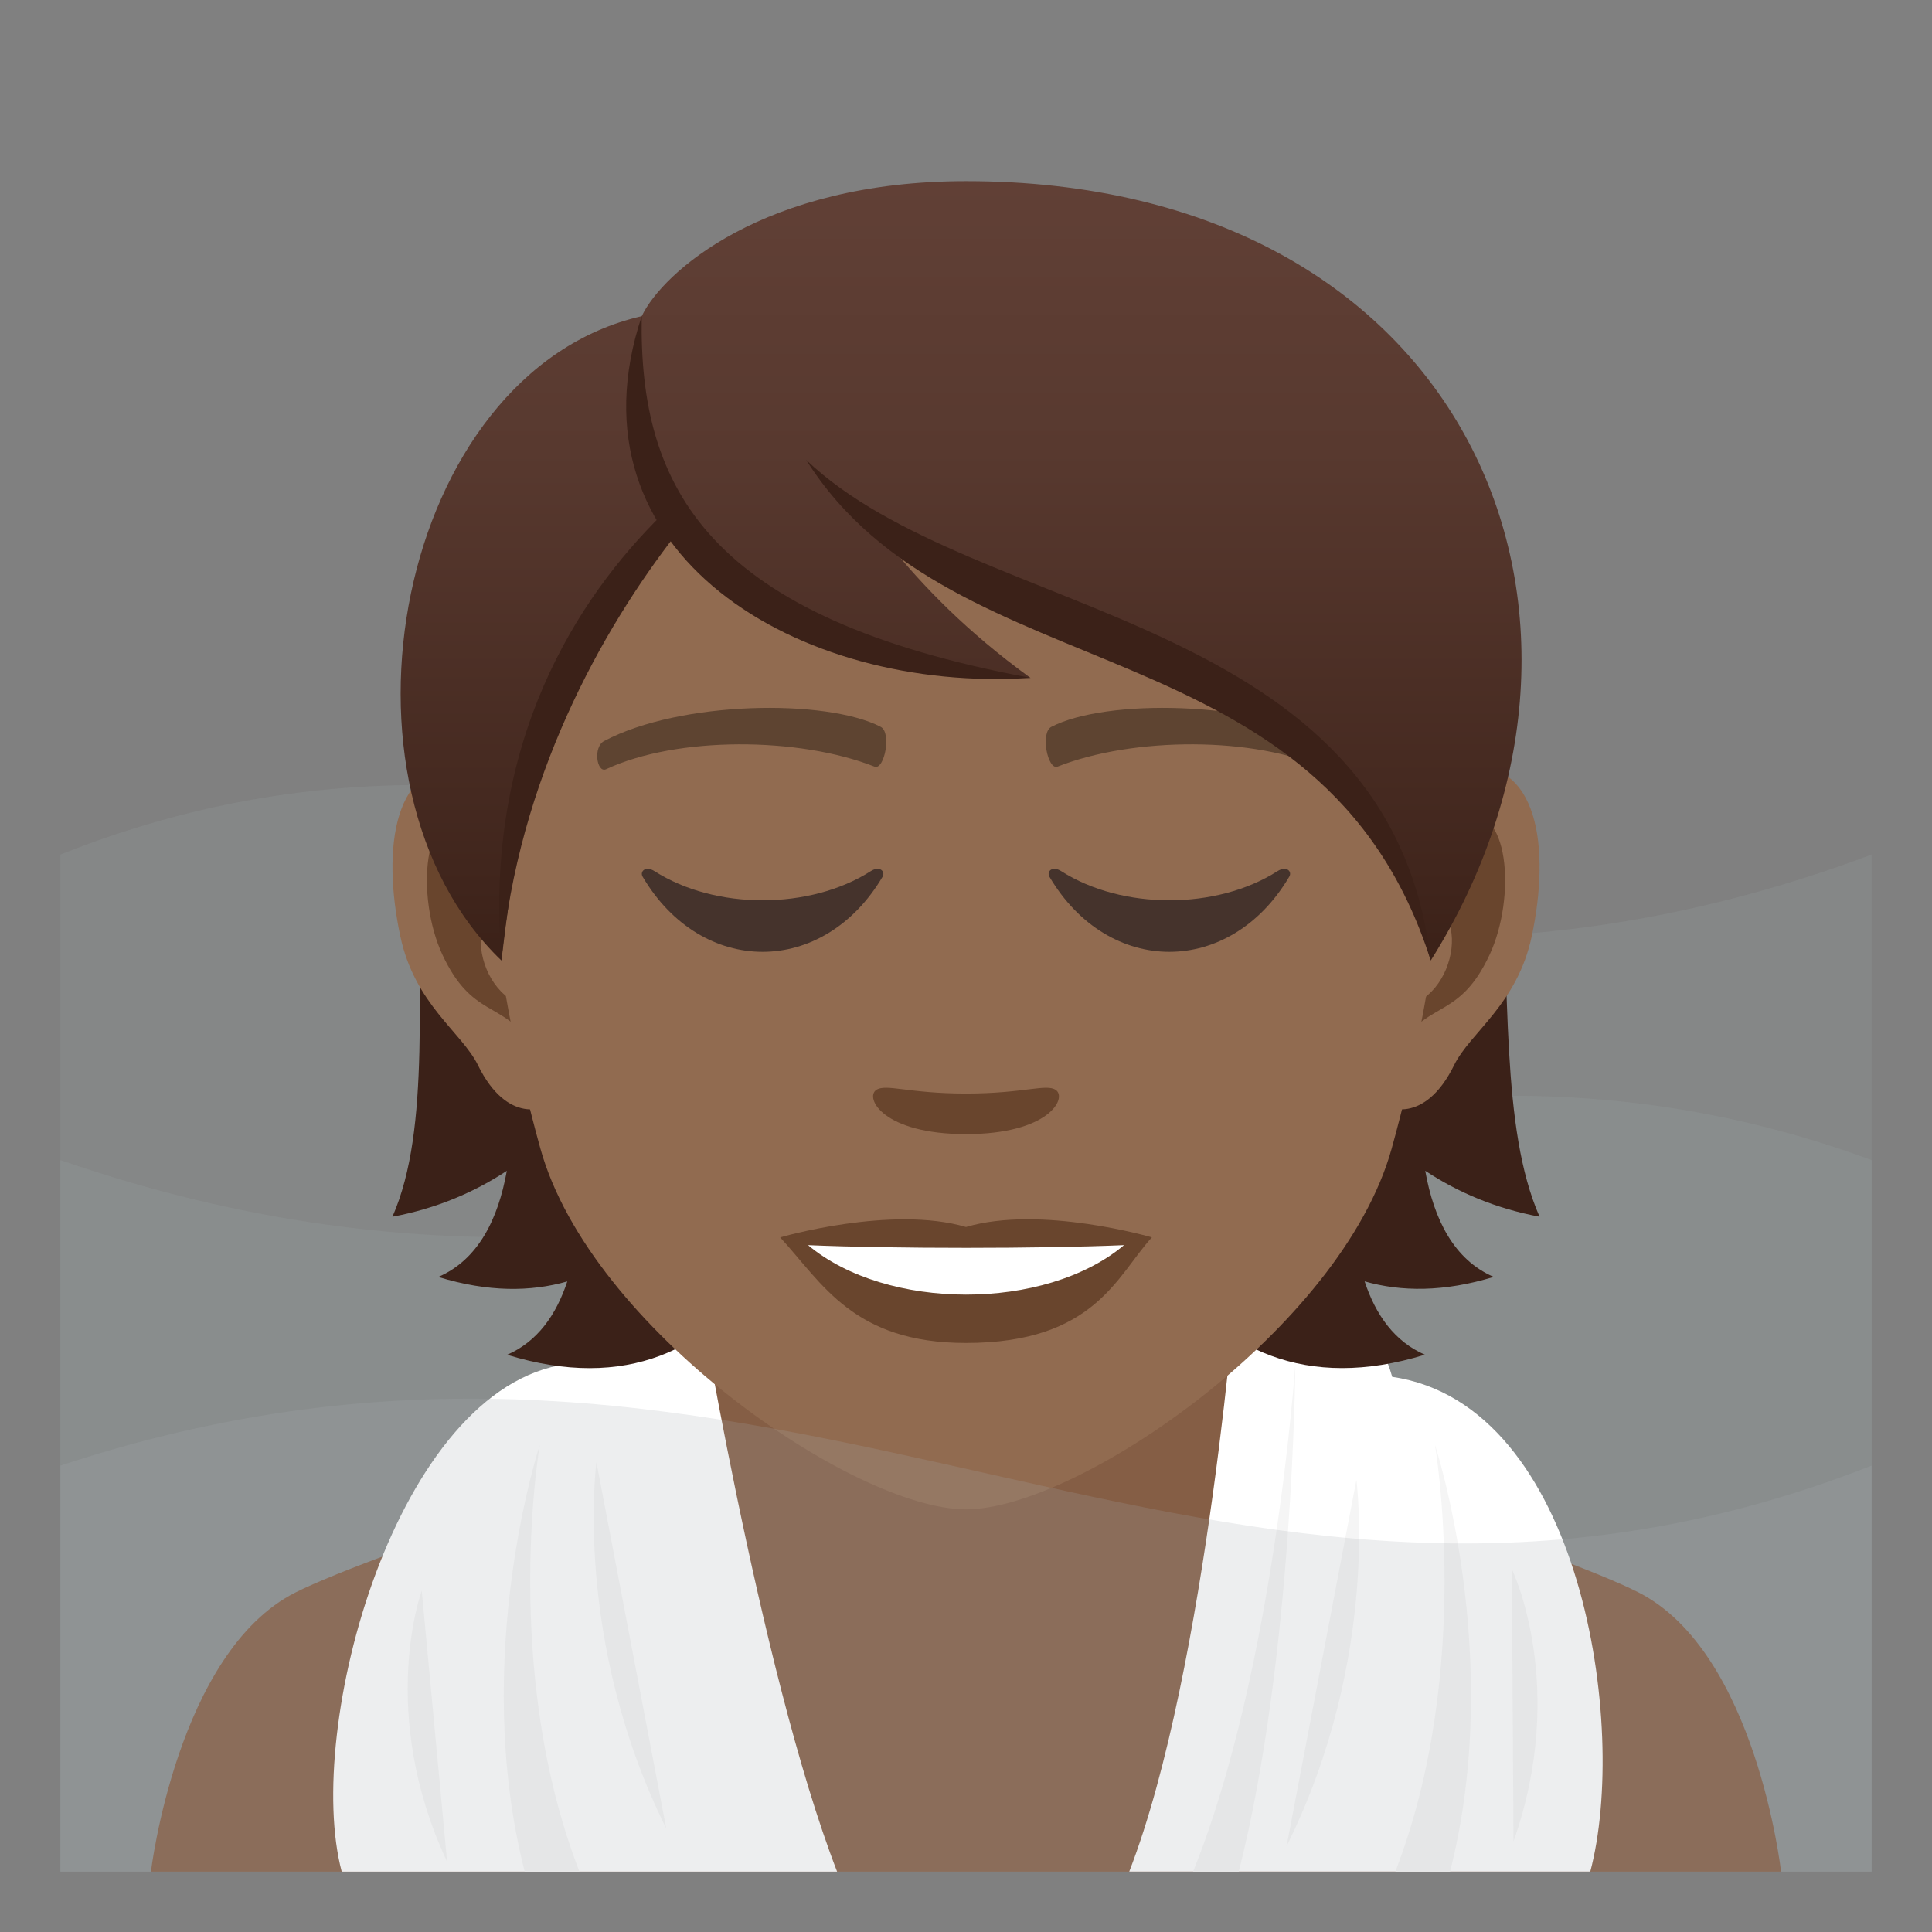 <?xml version="1.0" encoding="utf-8"?>
<!-- Generator: Adobe Illustrator 15.0.0, SVG Export Plug-In . SVG Version: 6.00 Build 0)  -->
<!DOCTYPE svg PUBLIC "-//W3C//DTD SVG 1.1//EN" "http://www.w3.org/Graphics/SVG/1.1/DTD/svg11.dtd">
<svg version="1.1" id="Layer_1" xmlns:x="http://ns.adobe.com/Extensibility/1.0/" xmlns:i="http://ns.adobe.com/AdobeIllustrator/10.0/" xmlns:graph="http://ns.adobe.com/Graphs/1.0/"
	 xmlns="http://www.w3.org/2000/svg" xmlns:xlink="http://www.w3.org/1999/xlink" xmlns:a="http://ns.adobe.com/AdobeSVGViewerExtensions/3.0/"
	 x="0px" y="0px" width="64px" height="64px" viewBox="0 0 64 64" enable-background="new 0 0 64 64" xml:space="preserve">
<rect x="0" y="0" width="64" height="64" fill="#808080" stroke="none"/>
<path opacity="0.15" fill="#A6AEB0" d="M2,61.999h60V28.308c-24.664,9.24-39.113-8.316-60,0V61.999z"/>
<path opacity="0.15" fill="#A6AEB0" d="M62,61.999H2v-23.57c24.666,8.541,39.115-7.688,60,0V61.999z"/>
<path fill="#855E45" d="M9.787,52.753c2.701-1.365,13.908-4.969,13.908-4.969h16.695c0,0,11.199,3.596,13.885,4.965
	C58.18,54.733,59,61.999,59,61.999H5C5,61.999,5.871,54.729,9.787,52.753z"/>
<path fill="#855E45" d="M23,49.948c0,0,2.887,2.832,9,2.832c6.111,0,9-2.832,9-2.832v-8.035H23V49.948z"/>
<path fill="#FFFFFF" d="M23,42.009c-1.307-0.445-3.596,1.879-4.223,3.178c-5.658,0.775-8.719,12.076-7.457,16.813h16.41
	C25.137,55.302,23,42.009,23,42.009z"/>
<path fill="#F5F5F5" d="M17.381,61.999c-1.813-7.107,0.5-14.135,0.5-14.135s-1.283,7.438,1.313,14.135H17.381z"/>
<path fill="#F5F5F5" d="M19.758,48.44c0,0-0.797,5.867,2.313,12.135L19.758,48.44z"/>
<path fill="#F5F5F5" d="M13.971,52.692c0,0-1.482,4.025,0.84,8.98L13.971,52.692z"/>
<path fill="#FFFFFF" d="M46.119,45.61c-0.75-2.723-3.814-4.047-5.119-3.602c0,0-0.996,13.293-3.592,19.99H52.68
	C53.947,57.241,52.408,46.524,46.119,45.61z"/>
<path fill="#F5F5F5" d="M48.035,61.999c1.813-7.107-0.5-14.135-0.5-14.135s1.281,7.438-1.313,14.135H48.035z"/>
<path fill="#F5F5F5" d="M41.035,61.999c1.813-7.107,1.875-16.813,1.875-16.813s-0.684,10.115-3.387,16.813H41.035z"/>
<path fill="#F5F5F5" d="M44.932,49.024c0,0,0.797,5.867-2.313,12.135L44.932,49.024z"/>
<path fill="#F5F5F5" d="M50.082,51.981c0,0,1.875,3.859,0.055,9.021L50.082,51.981z"/>
<path fill="#3B2118" d="M47.213,38.784c1.082,0.715,2.33,1.248,3.787,1.521c-2.586-5.889,1.314-18.236-6.682-27.31
	c-11.27,0.337-12.828,36.72,2.883,31.882c-1-0.434-1.629-1.316-1.996-2.43c1.211,0.346,2.627,0.357,4.275-0.148
	C48.168,41.733,47.5,40.399,47.213,38.784z"/>
<path fill="#3B2118" d="M18.922,12.996c-7.996,9.073-3.334,21.421-5.922,27.31c1.457-0.273,2.707-0.807,3.789-1.521
	c-0.289,1.615-0.957,2.949-2.27,3.516c1.648,0.506,3.063,0.494,4.273,0.148c-0.367,1.113-0.992,1.996-1.992,2.43
	C32.51,49.716,30.193,13.333,18.922,12.996z"/>
<path id="Path_1754_" fill="#916B50" d="M48.443,25.394c-2.547,0.307-4.383,8.814-2.783,11.059c0.225,0.314,1.535,0.814,2.508-1.166
	c0.539-1.098,2.094-2.014,2.574-4.277C51.359,28.108,50.977,25.087,48.443,25.394z"/>
<path id="Path_1753_" fill="#916B50" d="M15.559,25.394c2.547,0.307,4.385,8.814,2.783,11.059c-0.225,0.314-1.537,0.814-2.508-1.166
	c-0.539-1.098-2.094-2.014-2.574-4.277C12.643,28.108,13.027,25.087,15.559,25.394z"/>
<path id="Path_1752_" fill="#69452D" d="M48.373,27.024c-0.664,0.207-1.389,1.219-1.781,2.895c2.322-0.498,1.742,3.363-0.275,3.436
	c0.018,0.389,0.045,0.787,0.092,1.207c0.973-1.408,1.959-0.844,2.938-2.939C50.227,29.731,50.018,26.509,48.373,27.024z"/>
<path id="Path_1751_" fill="#69452D" d="M17.41,29.915c-0.395-1.674-1.117-2.684-1.781-2.891c-1.645-0.516-1.855,2.707-0.975,4.598
	c0.979,2.096,1.967,1.531,2.939,2.939c0.049-0.42,0.074-0.82,0.092-1.209C15.688,33.257,15.117,29.446,17.41,29.915z"/>
<path fill="#916B50" d="M32,9.036c-11.029,0-16.342,8.965-15.678,20.49c0.137,2.318,0.783,5.662,1.58,8.525
	C19.557,44.005,28.283,49.999,32,49.999s12.443-5.994,14.1-11.947c0.797-2.863,1.441-6.207,1.578-8.525
	C48.342,18.001,43.031,9.036,32,9.036z"/>
<path id="Path_1750_" fill="#5E4431" d="M43.982,24.544c-2.521-1.334-7.35-1.398-9.146-0.471c-0.387,0.18-0.131,1.443,0.193,1.324
	c2.504-0.99,6.547-1.012,8.893,0.084C44.234,25.624,44.365,24.729,43.982,24.544z"/>
<path id="Path_1749_" fill="#5E4431" d="M20.02,24.544c2.521-1.334,7.346-1.398,9.146-0.471c0.383,0.18,0.131,1.443-0.193,1.324
	c-2.51-0.99-6.547-1.012-8.895,0.084C19.766,25.624,19.637,24.729,20.02,24.544z"/>
<path id="Path_1748_" fill="#69452D" d="M34.977,36.108c-0.314-0.221-1.053,0.117-2.977,0.117c-1.92,0-2.66-0.338-2.977-0.117
	c-0.375,0.264,0.225,1.461,2.977,1.461C34.754,37.569,35.355,36.372,34.977,36.108z"/>
<path id="Path_1747_" fill="#69452D" d="M32,40.646c-2.48-0.729-6.156,0.344-6.156,0.344c1.4,1.523,2.426,3.498,6.156,3.498
	c4.273,0,5.002-2.242,6.158-3.498C38.158,40.989,34.48,39.913,32,40.646z"/>
<path id="Path_1746_" fill="#FFFFFF" d="M26.768,41.247c2.602,2.178,7.852,2.193,10.467,0
	C34.463,41.366,29.559,41.368,26.768,41.247z"/>
<linearGradient id="SVGID_1_" gradientUnits="userSpaceOnUse" x1="31.837" y1="31.817" x2="31.837" y2="6.001">
	<stop  offset="0" style="stop-color:#3B2118"/>
	<stop  offset="0.095" style="stop-color:#40251C"/>
	<stop  offset="0.655" style="stop-color:#58392F"/>
	<stop  offset="1" style="stop-color:#614036"/>
	<a:midPointStop  offset="0" style="stop-color:#3B2118"/>
	<a:midPointStop  offset="0.4" style="stop-color:#3B2118"/>
	<a:midPointStop  offset="1" style="stop-color:#614036"/>
</linearGradient>
<path fill="url(#SVGID_1_)" d="M32.002,6.001c-6.711,0-10.064,3.035-10.744,4.473c-8.113,1.852-10.723,15.516-4.648,21.344
	c0.754-6.209,1.48-10.199,5.617-14.403c2.412,3.226,7.424,5.042,11.91,5.042c-2.125-1.541-3.574-3.051-4.711-4.458
	c7.494,3.433,15.885,5.63,17.969,13.819C54.604,20.36,48.615,6.001,32.002,6.001z"/>
<path opacity="0.2" fill="#A6AEB0" d="M62,61.999H2V48.55c24.031-7.939,37.939,8.662,60,0V61.999z"/>
<path fill="#45332C" d="M28.842,28.86c-2.016,1.285-5.145,1.285-7.158,0c-0.309-0.197-0.494,0.016-0.396,0.182
	c1.957,3.318,5.99,3.318,7.949,0C29.334,28.876,29.148,28.663,28.842,28.86z"/>
<path fill="#45332C" d="M42.316,28.86c-2.014,1.285-5.143,1.285-7.158,0c-0.311-0.197-0.49,0.016-0.395,0.182
	c1.957,3.318,5.988,3.318,7.945,0C42.811,28.876,42.625,28.663,42.316,28.86z"/>
<path fill="#3B2118" d="M21.258,10.473c-0.102,5.72,2.209,9.999,12.879,11.981C26.486,22.971,18.637,18.349,21.258,10.473z"/>
<path fill="#3B2118" d="M21.93,17.049c-2.787,2.745-5.914,7.503-5.32,14.769c0.553-6.004,3.313-10.949,5.811-14.152
	C22.242,17.472,22.08,17.267,21.93,17.049z"/>
<path fill="#3B2118" d="M26.705,15.235c5.596,5.342,19.344,4.994,20.689,16.582C43.807,20.546,31.648,23.075,26.705,15.235z"/>
</svg>
